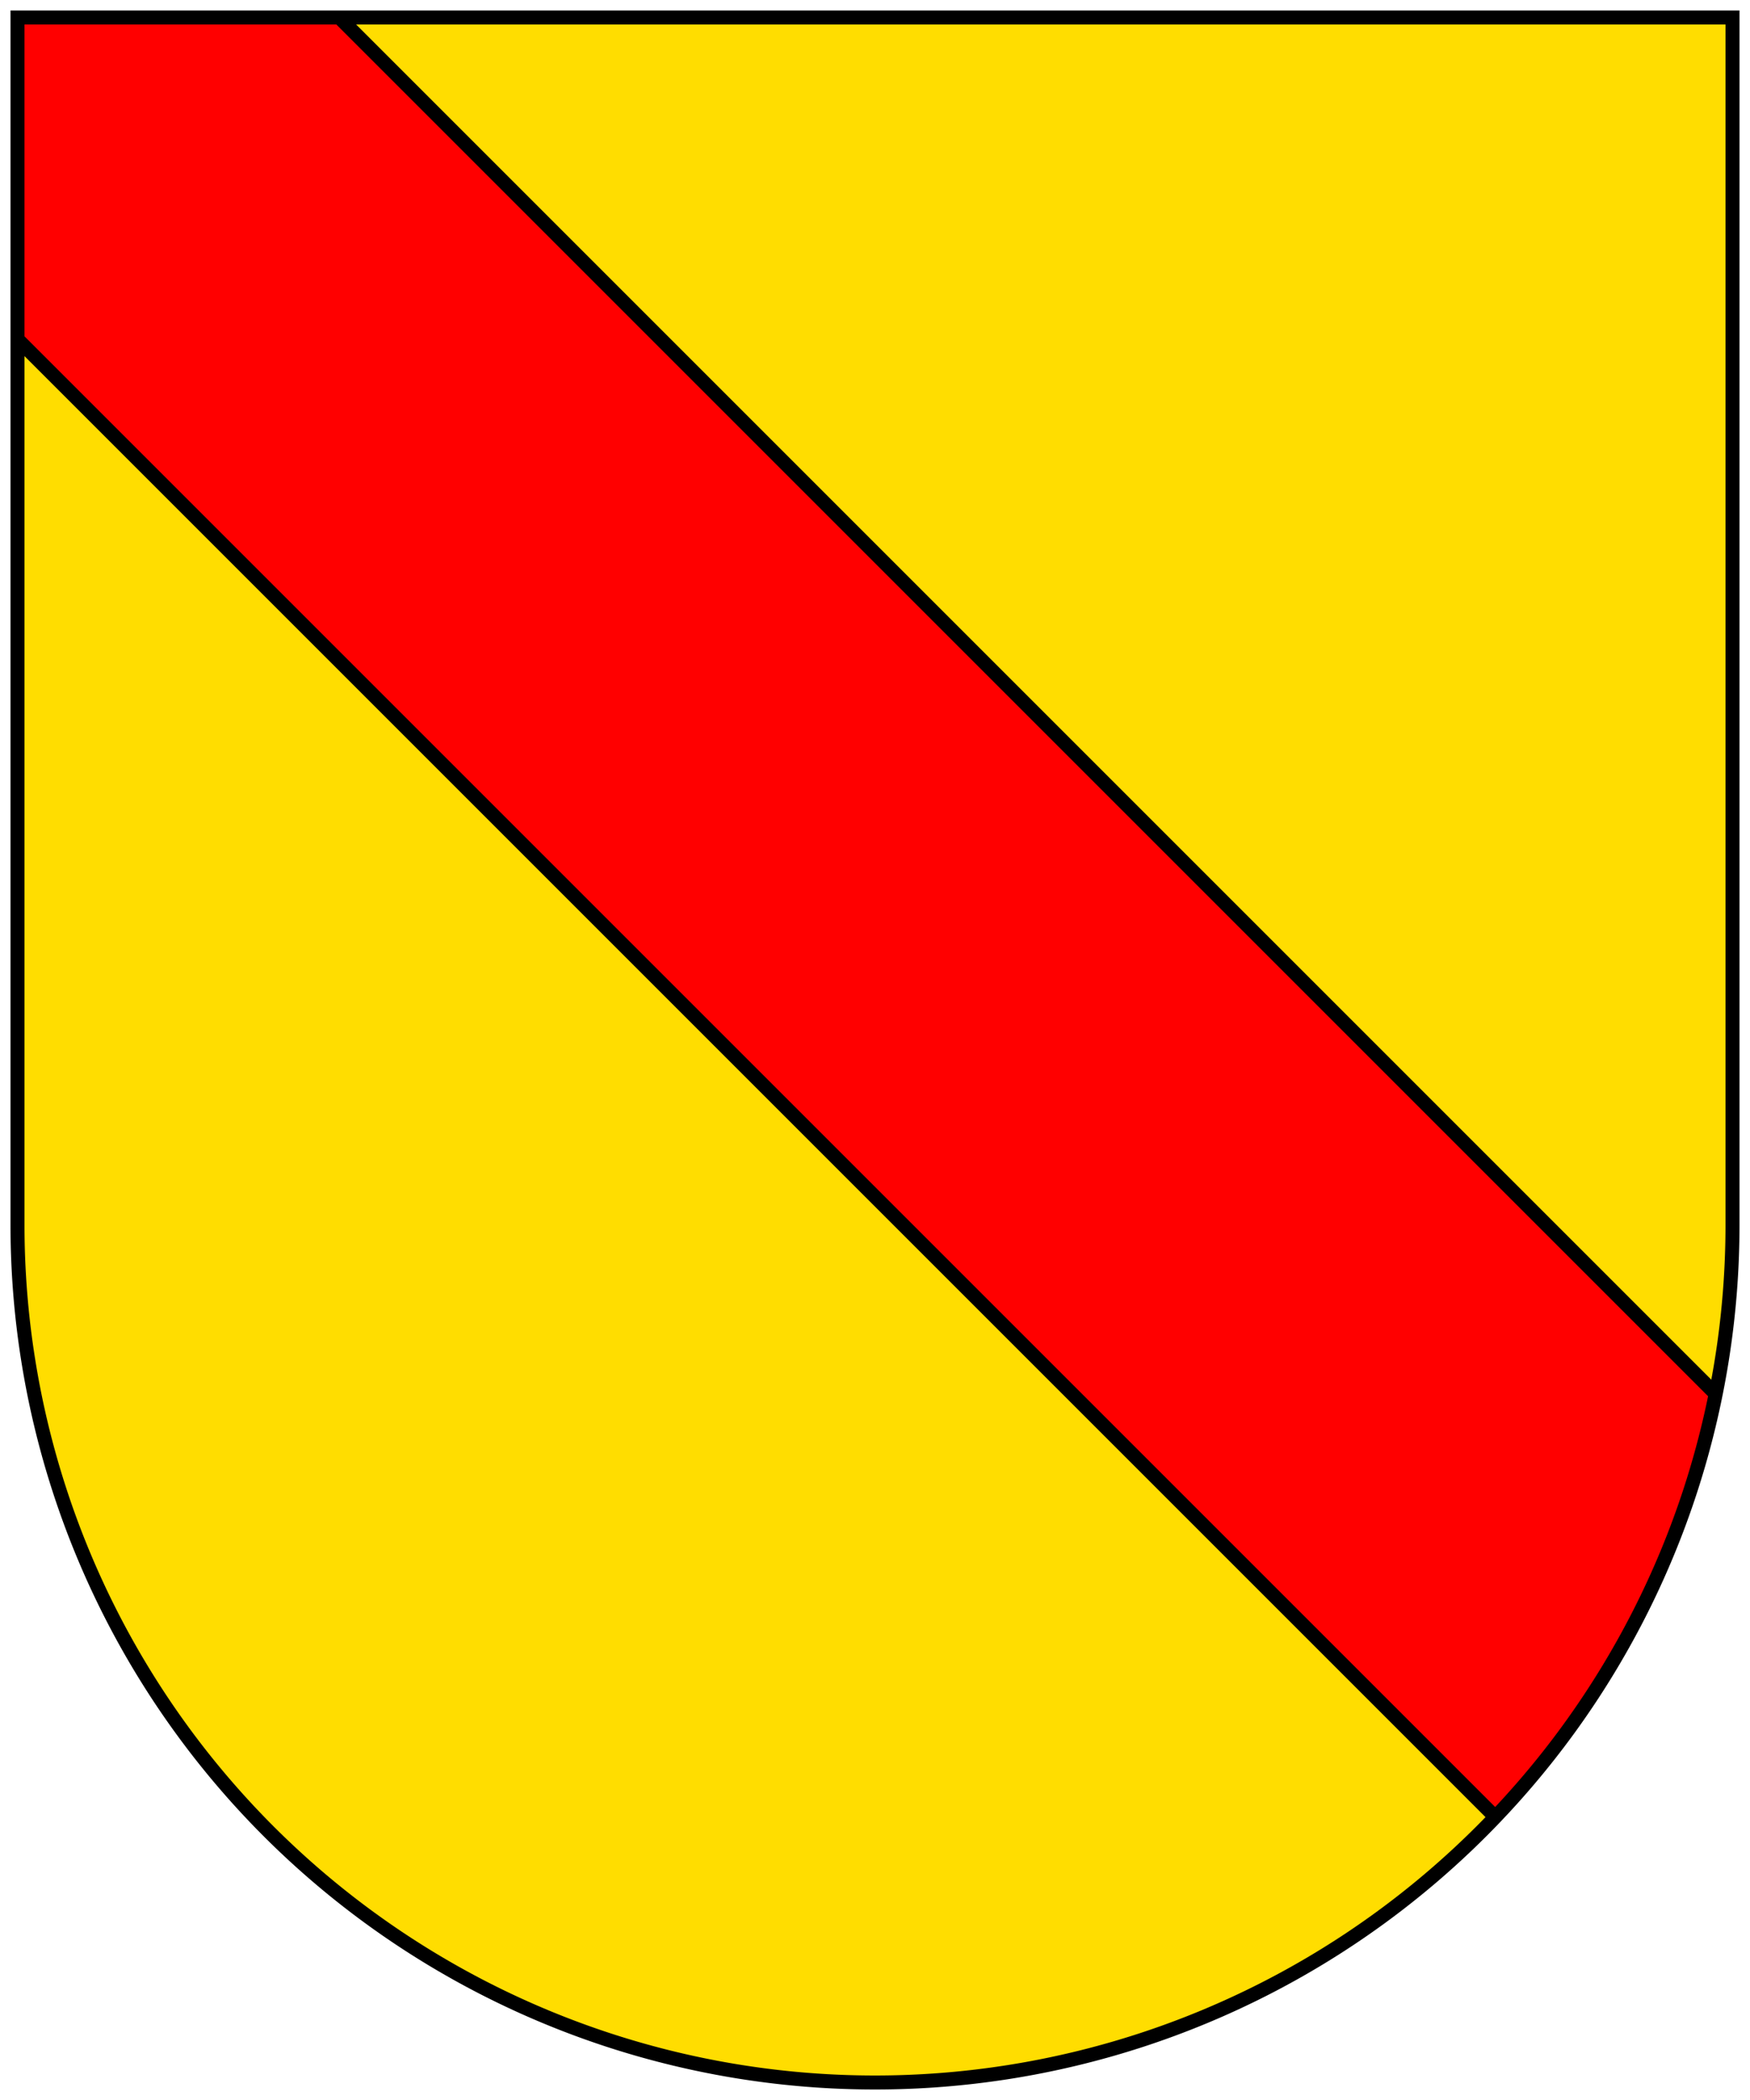 <?xml version="1.0" encoding="UTF-8"?>
<!DOCTYPE svg>
<svg width="500" height="600" viewBox="-5 -5 500 600" xmlns="http://www.w3.org/2000/svg" xmlns:xlink="http://www.w3.org/1999/xlink">
   <defs>
    <path id="Grund" d="M 0,0 v 345 a 245 245 0 1 0 490,0 V 0 Z"/>
    <clipPath id="Maske">
      <use xlink:href="#Grund"/>
    </clipPath>
   </defs>

   <use xlink:href="#Grund" fill="#fd0"/>
   <line x1="0" y1="0" x2="500" y2="500" stroke="black" stroke-width="134" clip-path="url(#Maske)"/> 
   <line x1="0" y1="0" x2="500" y2="500" stroke="red" stroke-width="126" clip-path="url(#Maske)"/>
   <use xlink:href="#Grund" fill="none" stroke-width="4" stroke="black"/>
</svg>
